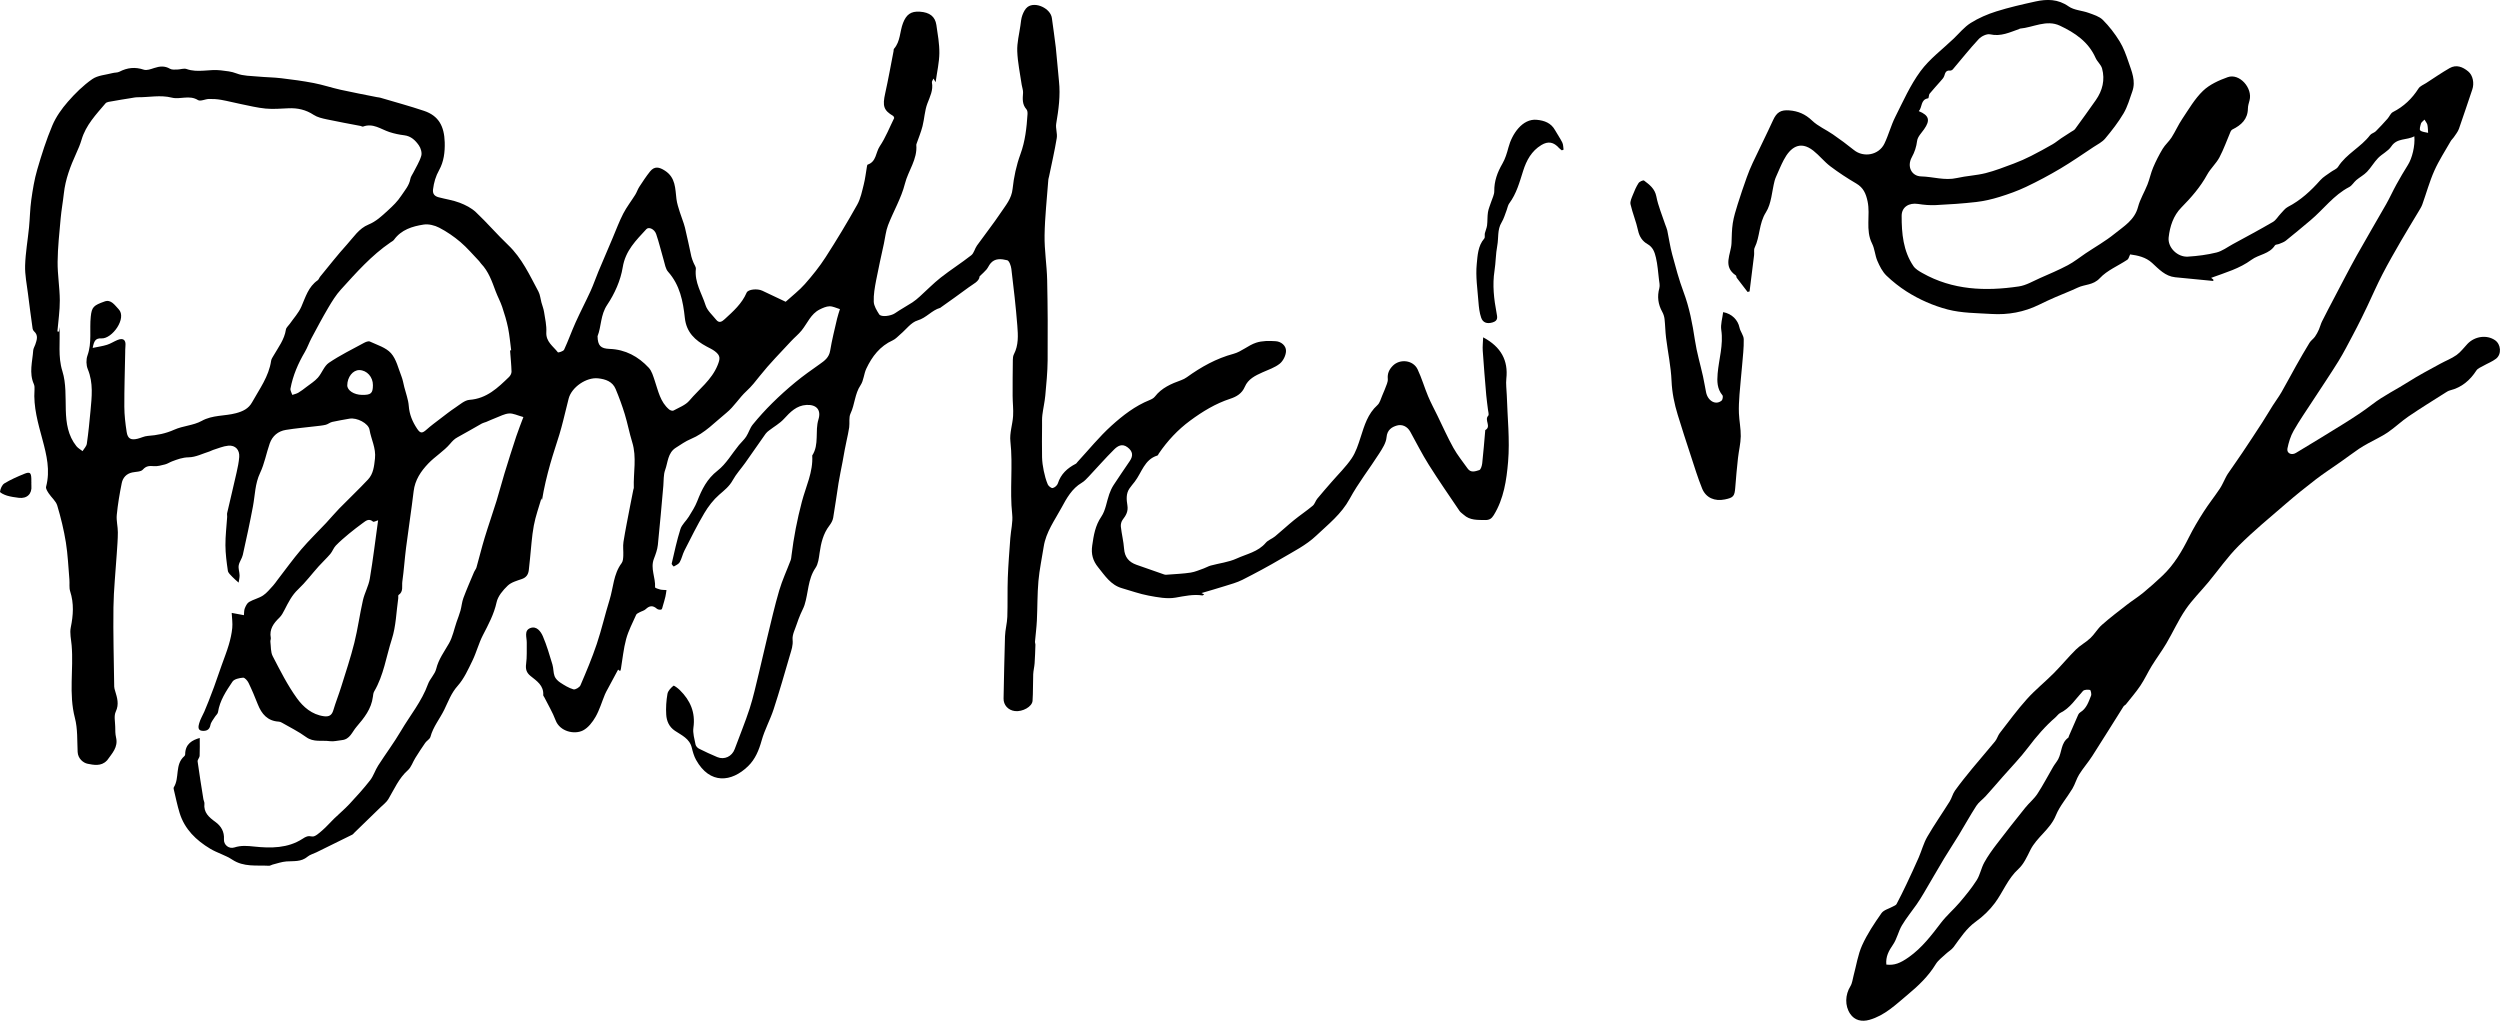 <?xml version="1.0" encoding="UTF-8"?>
<svg id="Layer_1" data-name="Layer 1" xmlns="http://www.w3.org/2000/svg" viewBox="0 0 1969 803.97">
  <defs>
    <style>
      .cls-1 {
        fill: #000;
        stroke-width: 0px;
      }
    </style>
  </defs>
  <path class="cls-1" d="M618.91,237.57c5.13-4.66,10.57-8.82,15.02-13.85,5.9-6.68,11.54-13.7,16.35-21.18,8.71-13.51,17.01-27.31,24.87-41.34,2.69-4.79,3.79-10.55,5.17-15.98,1.14-4.5,1.63-9.17,2.43-13.75.11-.65.25-1.7.63-1.83,6.89-2.27,6.3-9.63,9.48-14.36,4.72-7.03,7.84-15.13,11.44-22.37-.45-.96-.5-1.4-.74-1.53-7.63-4.48-8.61-7.86-6.37-17.9,2.45-10.99,4.4-22.09,6.57-33.14.13-.65-.01-1.51.36-1.93,5.12-5.8,4.5-13.6,7.11-20.29,2.59-6.63,6.11-9.38,13.19-8.92,7.74.5,12.09,3.76,13.08,10.48,1.08,7.35,2.42,14.78,2.34,22.16-.08,7.3-1.8,14.59-2.93,22.86-.75-1.24-1.06-1.75-1.72-2.84-.53,1.26-1.36,2.25-1.21,3.06,1.16,6.1-1.51,11.13-3.58,16.6-2.14,5.64-2.32,11.98-3.83,17.9-1.2,4.7-3.1,9.21-4.69,13.81-.11.31-.22.65-.2.96.98,11.29-6.38,20.21-8.98,30.55-2.83,11.27-9.04,21.66-13.27,32.62-1.76,4.56-2.22,9.63-3.26,14.47-2.08,9.69-4.32,19.36-6.16,29.1-1.04,5.51-2.07,11.17-1.84,16.71.14,3.37,2.35,6.86,4.26,9.9,1.53,2.43,9.28,1.35,12.41-.8,4.44-3.06,9.21-5.63,13.74-8.56,2.06-1.34,3.96-2.96,5.79-4.61,5.53-4.97,10.72-10.36,16.54-14.94,7.81-6.14,16.26-11.47,24.07-17.61,2.14-1.68,2.74-5.2,4.45-7.59,6.26-8.76,12.97-17.21,18.94-26.15,3.79-5.67,8.33-10.82,9.14-18.47.98-9.25,2.97-18.62,6.17-27.34,3.8-10.35,4.91-20.9,5.6-31.64.08-1.25-.09-2.9-.85-3.75-3.47-3.88-3-8.34-2.67-12.98.15-2.05-.75-4.17-1.06-6.27-1.27-8.83-3.19-17.65-3.51-26.52-.24-6.68,1.54-13.45,2.49-20.17.39-2.76.59-5.62,1.54-8.19.88-2.37,2.19-5.05,4.12-6.48,6.15-4.53,18.16,1.2,19.12,8.77.98,7.71,2.24,15.38,3.09,23.09.99,8.88,1.55,17.81,2.51,26.69,1.21,11.26-.3,22.27-2.18,33.34-.62,3.67,1.03,7.72.42,11.39-1.68,10.17-4.01,20.23-6.09,30.34-.17.81-.48,1.6-.54,2.42-1.07,14.61-2.73,29.21-2.96,43.83-.19,11.72,1.79,23.47,2.04,35.22.45,21.08.54,42.17.37,63.26-.08,9.23-1,18.47-1.84,27.69-.47,5.12-1.68,10.17-2.31,15.28-.35,2.79-.23,5.64-.24,8.46-.04,8.27-.18,16.54,0,24.81.08,3.6.6,7.24,1.33,10.77.74,3.62,1.72,7.24,3.14,10.63.57,1.36,2.78,3.13,3.89,2.91,1.57-.31,3.57-2.05,4.06-3.59,2.36-7.45,7.51-12.11,14.16-15.53.55-.28.89-.95,1.33-1.43,8.84-9.57,17.09-19.8,26.71-28.51,8.94-8.09,18.64-15.63,30.12-20.24,1.51-.61,3.17-1.48,4.13-2.72,5.35-6.92,12.9-10.13,20.77-12.96,1.55-.56,3.07-1.35,4.41-2.31,11.29-8.12,23.17-14.78,36.82-18.45,6.21-1.67,11.48-6.65,17.65-8.7,4.82-1.6,10.41-1.56,15.58-1.2,4.21.29,8.11,3.51,8.04,7.65-.05,3.43-2.19,7.82-4.86,9.99-3.87,3.15-9.01,4.78-13.68,6.89-5.68,2.56-11.3,5.24-13.91,11.37-2.23,5.25-6.45,7.77-11.49,9.42-11.58,3.79-21.77,10.01-31.53,17.21-9.8,7.22-17.88,15.93-24.7,25.91-.37.55-.64,1.44-1.13,1.59-10.3,3.14-12.29,13.43-17.87,20.63-1.37,1.77-2.85,3.48-4.12,5.32-2.85,4.1-2.33,8.91-1.64,13.27.76,4.74-1.04,7.88-3.68,11.28-1.09,1.4-1.67,3.71-1.48,5.49.64,5.84,2.13,11.61,2.55,17.46.48,6.55,3.77,10.46,9.65,12.56,7.3,2.62,14.62,5.2,21.97,7.69,1.03.35,2.29.15,3.43.06,5.79-.45,11.63-.67,17.36-1.55,3.51-.54,6.89-2.08,10.29-3.27,1.86-.65,3.59-1.74,5.48-2.26,6.83-1.86,14.13-2.65,20.47-5.55,7.83-3.59,16.84-5.2,22.91-12.36,1.86-2.19,5.04-3.21,7.34-5.1,5.04-4.15,9.81-8.64,14.88-12.76,4.83-3.92,10.04-7.38,14.8-11.37,1.61-1.35,2.18-3.86,3.57-5.55,3.64-4.45,7.47-8.75,11.23-13.1,5.34-6.17,11.28-11.92,15.83-18.62,3.34-4.92,5.24-10.95,7.09-16.7,2.97-9.23,5.6-18.42,13.23-25.28,1.92-1.73,2.62-4.87,3.74-7.43,1.35-3.1,2.62-6.24,3.78-9.42.44-1.2.76-2.58.64-3.82-.39-4.13,1-7.33,3.92-10.29,5.62-5.7,16.08-4.58,19.58,2.85,3.22,6.82,5.32,14.16,8.24,21.13,2.18,5.2,4.87,10.18,7.35,15.25,4.15,8.49,7.98,17.16,12.57,25.4,3.2,5.75,7.43,10.93,11.25,16.33,2.54,3.6,6.2,2.08,9.13,1.19,1.23-.38,2.11-3.42,2.33-5.35.96-8.7,1.63-17.43,2.4-26.15,5.08-2.8-.97-7.89,2.31-11.31.77-.81,0-3.17-.18-4.81-.42-3.79-1.04-7.57-1.36-11.37-.99-11.68-1.97-23.36-2.76-35.06-.22-3.3.19-6.64.33-10.52,14.2,7.53,19.81,18.34,18.26,32.5-.47,4.25.21,8.63.34,12.95.51,17.57,2.51,35.27,1.03,52.67-1.22,14.26-3.35,29.05-11.28,41.91-1.66,2.7-3.38,3.93-6.75,3.87-6.03-.11-12.03.33-16.93-4.15-1.1-1.01-2.47-1.82-3.28-3.02-8.16-12.09-16.49-24.08-24.25-36.42-5.28-8.39-9.75-17.28-14.55-25.97-2.34-4.23-6.47-6.04-10.51-4.87-3.99,1.16-7.69,3.39-8.18,9.26-.36,4.41-3.28,8.84-5.8,12.79-7.63,11.96-16.48,23.22-23.22,35.64-6.55,12.08-17.03,20.21-26.48,29.16-7.8,7.39-17.92,12.43-27.33,17.98-10.02,5.91-20.3,11.42-30.68,16.68-4.39,2.22-9.28,3.49-14.01,4.99-6.14,1.95-12.34,3.7-18.25,5.45.13.07.98.49,2.16,1.08-.69.39-1.1.83-1.43.78-7.2-1.04-14.02.49-21.11,1.73-6.79,1.19-14.25-.29-21.23-1.58-7.12-1.32-14.01-3.85-21-5.84-8.86-2.53-13.41-9.88-18.76-16.47-4.16-5.13-5.63-10.41-4.67-17.1,1.16-8.09,2.33-15.66,7.2-22.82,3.4-5,4.13-11.78,6.23-17.7.87-2.46,1.97-4.92,3.39-7.11,4.15-6.41,8.53-12.67,12.79-19,2.78-4.13,2.42-7.58-1.77-10.77-4.37-3.32-7.88-.96-10.63,1.76-6.89,6.83-13.27,14.17-19.93,21.24-1.7,1.8-3.44,3.72-5.54,4.95-7.72,4.55-11.97,12.3-15.85,19.5-5.33,9.89-12.31,19.24-14.1,30.83-1.39,9.02-3.35,17.98-4.15,27.05-.91,10.33-.72,20.75-1.22,31.13-.27,5.56-1.02,11.09-1.49,16.64-.06.76.36,1.56.34,2.33-.16,4.87-.29,9.74-.63,14.6-.2,2.94-1,5.85-1.11,8.79-.27,6.95-.04,13.92-.52,20.85-.32,4.64-7.9,8.78-13.84,8.08-5.38-.63-9.1-4.8-8.98-9.91.37-16.34.58-32.69,1.13-49.02.17-5.11,1.64-10.17,1.82-15.28.36-10.29,0-20.6.38-30.89.38-10.39,1.23-20.77,1.98-31.15.45-6.24,2.14-12.58,1.48-18.68-2.08-19.15.72-38.36-1.42-57.52-.72-6.49,1.71-13.28,2.13-19.96.33-5.25-.35-10.55-.37-15.83-.04-9.47.05-18.94.17-28.4.02-1.46.17-3.09.82-4.34,3.77-7.19,3.3-14.98,2.71-22.54-1.16-14.96-2.9-29.88-4.7-44.78-.3-2.46-1.7-6.41-3.27-6.78-4.54-1.09-9.72-1.86-13.34,2.73-1.12,1.43-1.82,3.2-2.98,4.58-1.36,1.63-3.02,3.02-5.41,5.35-.27,4.07-5.03,5.98-8.63,8.7-7.1,5.34-14.41,10.39-21.63,15.57-.27.19-.51.5-.81.58-6.63,1.88-10.8,7.84-17.76,9.89-5.14,1.51-9.07,7.12-13.55,10.88-1.96,1.65-3.74,3.75-5.99,4.77-10.12,4.57-16.35,12.74-20.87,22.35-1.95,4.14-2.05,9.32-4.52,13-4.61,6.87-4.49,15.13-7.91,22.32-1.47,3.1-.56,7.27-1.05,10.91-.48,3.55-1.36,7.04-2.07,10.56-.48,2.36-.99,4.71-1.44,7.08-.59,3.15-1.12,6.32-1.71,9.47-1.05,5.61-2.27,11.18-3.18,16.81-1.47,9.11-2.63,18.27-4.22,27.36-.38,2.18-1.67,4.37-3.04,6.17-4.84,6.36-6.54,13.7-7.64,21.4-.58,4.04-1.04,8.63-3.22,11.82-6.14,8.96-5.56,19.63-8.68,29.3-.79,2.44-2.13,4.7-3.11,7.08-1.06,2.58-2.13,5.18-2.97,7.84-1.3,4.09-3.69,8.37-3.29,12.34.46,4.54-.96,8.22-2.1,12.14-4.16,14.26-8.24,28.56-12.85,42.68-2.71,8.31-7.07,16.11-9.41,24.5-2.15,7.71-5.05,14.81-10.7,20.3-12.99,12.63-30.07,14.58-40.97-4.95-1.63-2.92-2.57-6.32-3.37-9.6-1.74-7.21-8.02-9.8-13.27-13.33-4.64-3.12-6.55-7.69-6.86-12.7-.34-5.44.03-11.02.97-16.39.42-2.4,2.71-4.72,4.72-6.39.45-.37,3.53,1.96,5.02,3.43,8.28,8.14,12.42,17.64,10.7,29.63-.61,4.25.82,8.84,1.67,13.21.24,1.24,1.5,2.67,2.68,3.27,4.73,2.39,9.55,4.61,14.44,6.66,5.65,2.37,11.61-.54,13.71-6.26,3.9-10.66,8.29-21.15,11.78-31.94,2.9-8.95,4.89-18.2,7.13-27.35,2.34-9.54,4.42-19.15,6.76-28.7,3.02-12.36,5.82-24.79,9.41-36.99,2.38-8.11,6.01-15.84,9-23.78.45-1.18.52-2.52.68-3.8,1.74-14.3,4.48-28.36,8.16-42.31,3.16-12.01,8.97-23.5,8.16-36.41,5.69-8.74,2.02-19.08,4.9-28.4,2.31-7.46-1.54-11.84-9.41-11.42-7.82.42-12.8,5.57-17.8,11.03-3.29,3.59-7.77,6.07-11.69,9.1-.98.76-2,1.56-2.7,2.56-5.4,7.62-10.68,15.33-16.08,22.95-3.24,4.57-7.14,8.76-9.81,13.63-2.66,4.87-6.61,7.93-10.64,11.43-4.65,4.04-8.61,9.22-11.77,14.55-5.66,9.54-10.57,19.53-15.63,29.42-1.51,2.95-2.12,6.36-3.75,9.22-.88,1.54-3.02,2.39-4.69,3.39-.08.05-1.76-1.67-1.61-2.31,2.12-9.1,4.05-18.29,6.88-27.18,1.14-3.59,4.53-6.42,6.59-9.78,2.42-3.94,4.98-7.89,6.64-12.17,3.6-9.25,7.64-17.57,16.03-24.1,6.74-5.25,11.27-13.33,16.82-20.11,1.86-2.27,4.14-4.25,5.72-6.69,1.96-3.01,2.92-6.73,5.16-9.47,4.8-5.88,9.93-11.54,15.33-16.88,5.85-5.78,11.98-11.32,18.33-16.53,6.13-5.03,12.62-9.63,19.11-14.19,3.88-2.72,7.32-5.26,8.2-10.57,1.4-8.49,3.53-16.86,5.46-25.25.58-2.54,1.49-5,2.24-7.5-2.97-.88-5.59-2.29-8.18-2.24-2.61.06-5.34,1.3-7.77,2.51-7.02,3.51-9.66,10.89-14.25,16.56-2.48,3.06-5.64,5.56-8.32,8.47-8.26,8.95-16.89,17.61-24.44,27.13-3.38,4.27-6.58,8.4-10.65,12.13-5.69,5.22-9.8,12.25-15.76,17.08-8.99,7.28-16.96,16.04-28.04,20.63-4.19,1.73-7.99,4.46-11.86,6.91-6.38,4.04-6.18,11.46-8.39,17.51-1.38,3.79-1.05,8.21-1.42,12.35-1.42,15.56-2.68,31.14-4.32,46.67-.39,3.72-1.76,7.41-3.12,10.94-2.93,7.62,1.42,14.9.91,22.41-.03.52,2.55,1.42,4,1.76,1.62.38,3.34.32,5.01.45-.28,1.72-.45,3.47-.85,5.16-.58,2.44-1.29,4.85-2.01,7.26-.31,1.05-.57,2.7-1.23,2.91-1.02.33-2.7.05-3.5-.65-3.14-2.75-5.79-2.47-8.75.34-1.26,1.2-3.24,1.6-4.84,2.48-.98.54-2.32,1.08-2.71,1.96-2.8,6.31-6.1,12.52-7.89,19.12-2.09,7.7-2.81,15.77-4.15,23.68-.08.47-.35.92-.59,1.53-.67-.48-1.25-.9-1.59-1.15-2.7,5.03-5.42,10.07-8.12,15.12-.78,1.45-1.62,2.89-2.25,4.41-2.44,5.91-4.24,12.17-7.38,17.67-2.38,4.16-5.8,8.59-9.89,10.7-6.68,3.44-18.24.94-21.6-8.04-2.34-6.25-5.86-12.05-8.86-18.05-.29-.59-.9-1.19-.86-1.75.5-7.57-5.13-11.12-9.98-15.03-3.24-2.61-4.06-5.41-3.5-9.55.74-5.49.41-11.13.5-16.71.07-4.14-2.35-9.6,2.9-11.53,4.91-1.8,8.19,2.77,9.82,6.57,3.06,7.16,5.24,14.71,7.5,22.19.9,2.96.62,6.3,1.69,9.17.72,1.95,2.59,3.78,4.4,4.98,3.28,2.16,6.74,4.31,10.44,5.39,1.48.43,4.84-1.55,5.55-3.2,4.6-10.72,9.14-21.5,12.85-32.55,3.82-11.37,6.46-23.13,10.04-34.59,3.04-9.73,3.05-20.44,9.54-29.09,1.08-1.44,1.2-3.79,1.3-5.74.19-3.65-.42-7.39.14-10.96,1.48-9.36,3.4-18.65,5.17-27.96.83-4.4,1.72-8.78,2.6-13.17.1-.49.39-.97.38-1.44-.43-11.98,2.43-24.03-1.26-35.95-2.25-7.27-3.63-14.81-5.86-22.08-2.06-6.72-4.49-13.36-7.21-19.84-2.48-5.9-7.9-7.73-13.78-8.38-9.24-1.02-20.87,6.95-23.2,15.92-1.51,5.83-2.87,11.7-4.35,17.53-.92,3.62-1.87,7.23-2.96,10.8-2.34,7.66-4.96,15.25-7.14,22.96-2.66,9.43-4.97,18.95-6.57,28.85-.24-.91-.47-1.82-.42-1.6-1.91,6.66-4.61,13.97-6.01,21.52-1.61,8.62-2.06,17.46-3.01,26.21-.32,2.97-.57,5.95-.94,8.91-.43,3.37-1.92,5.73-5.45,6.95-3.91,1.35-8.37,2.55-11.2,5.27-3.73,3.58-7.66,8.23-8.71,13.03-2.07,9.47-6.48,17.58-10.81,25.98-3.29,6.39-5.07,13.55-8.22,20.02-3.36,6.91-6.62,14.24-11.64,19.86-5.08,5.69-7.4,12.33-10.55,18.78-3.5,7.17-8.76,13.42-10.88,21.37-.48,1.81-2.91,3.01-4.11,4.73-2.74,3.91-5.32,7.94-7.86,11.99-1.99,3.18-3.15,7.19-5.81,9.56-7.15,6.35-10.68,14.86-15.36,22.75-1.48,2.5-4.04,4.37-6.18,6.46-6.89,6.72-13.81,13.41-20.71,20.11-.48.46-.86,1.1-1.42,1.38-9.44,4.69-18.91,9.34-28.37,13.98-2.34,1.15-5.08,1.81-7.01,3.44-4.99,4.23-10.83,3.31-16.59,3.73-3.68.27-7.28,1.58-10.9,2.48-.96.24-1.91.98-2.83.93-9.81-.54-19.85,1.21-28.96-4.83-5.32-3.53-11.81-5.27-17.32-8.57-11.08-6.64-20.13-15.34-24.09-28.1-1.86-6.01-3.09-12.21-4.57-18.33-.15-.63-.33-1.49-.03-1.96,4.72-7.52.66-18.01,8.3-24.55.35-.3.64-.88.64-1.33,0-8.5,5.84-11.38,11.48-12.97,0,4.47.14,9.25-.08,14.02-.07,1.52-1.77,3.1-1.59,4.49,1.35,9.95,2.98,19.86,4.56,29.78.18,1.15.92,2.3.8,3.38-.79,7.07,3.61,10.8,8.63,14.44,4.54,3.29,7.14,7.73,6.75,13.7-.28,4.37,3.9,7.8,8.22,6.41,5.32-1.72,10.15-1.28,15.73-.69,12.89,1.36,26.36,1.4,37.93-6.12,2.75-1.79,4.16-2.51,7.53-1.84,2.27.45,5.57-2.68,7.96-4.73,3.34-2.86,6.22-6.26,9.39-9.33,4.01-3.88,8.32-7.47,12.11-11.54,5.63-6.03,11.19-12.17,16.26-18.67,2.66-3.42,3.94-7.87,6.31-11.56,5.88-9.17,12.44-17.92,17.96-27.3,7.18-12.21,16.37-23.25,21.28-36.83,1.53-4.24,5.44-7.74,6.48-12.01,1.86-7.66,6.38-13.6,10.11-20.17,2.88-5.08,4.01-11.15,5.94-16.77,1.02-2.99,2.22-5.92,3.06-8.96.91-3.29,1.14-6.8,2.32-9.97,2.59-6.93,5.57-13.72,8.44-20.54.5-1.19,1.48-2.22,1.83-3.43,2.2-7.79,4.11-15.67,6.46-23.42,2.95-9.72,6.33-19.3,9.34-29,2.22-7.14,4.05-14.41,6.24-21.56,2.99-9.77,6.06-19.51,9.27-29.21,1.73-5.24,3.82-10.36,5.66-15.33-4.7-1.28-8.03-3.04-11.23-2.83-3.58.23-7.07,2.18-10.56,3.5-2.57.97-5.05,2.15-7.59,3.2-1.07.44-2.26.62-3.26,1.18-6.45,3.61-12.8,7.4-19.31,10.91-2.42,1.3-3.95,2.96-5.76,5.09-4.96,5.82-11.84,9.95-17.17,15.51-5.81,6.06-10.5,12.96-11.56,21.85-1.77,14.86-4.08,29.66-5.97,44.5-1.13,8.87-1.69,17.81-2.94,26.65-.5,3.57,1.09,7.92-3,10.61-.41.27-.08,1.6-.2,2.42-1.56,10.82-1.76,22.08-5.07,32.33-4.44,13.75-6.39,28.43-13.89,41.17-.7,1.19-.84,2.77-1.02,4.2-1.22,9.64-6.87,16.66-12.97,23.75-3.47,4.03-5.04,9.77-11.5,10.41-3.14.31-6.37,1.25-9.4.82-6.24-.88-12.8,1.09-18.74-3.25-5.96-4.36-12.7-7.64-19.13-11.35-.7-.41-1.55-.74-2.34-.78-8.89-.5-13.55-6-16.58-13.67-2.25-5.71-4.61-11.39-7.29-16.91-.84-1.73-2.95-4.15-4.3-4.05-2.91.23-6.95,1.06-8.34,3.12-4.97,7.38-10.02,14.89-11.41,24.08-.2,1.32-1.67,2.42-2.43,3.68-1.27,2.11-3.12,4.15-3.53,6.44-.74,4.11-3.59,4.8-6.57,4.52-3.78-.37-2.83-3.86-2.27-5.93.85-3.17,2.68-6.06,4.01-9.11,1.19-2.72,2.3-5.48,3.39-8.25,1.47-3.76,2.94-7.51,4.31-11.31,2.06-5.72,4.02-11.46,6.04-17.19,1.87-5.3,3.97-10.52,5.55-15.9,1.27-4.33,2.31-8.81,2.74-13.3.37-3.89-.25-7.87-.44-11.87,3.41.64,6.21,1.16,9.62,1.79.21-1.92.05-3.79.68-5.35.76-1.87,1.8-4.11,3.4-5.05,3.46-2.04,7.65-2.91,10.98-5.11,3.04-2,5.38-5.08,7.93-7.78,1.24-1.32,2.23-2.89,3.34-4.33,6.25-8.09,12.22-16.42,18.84-24.2,6.16-7.23,13.05-13.85,19.56-20.79,3.51-3.74,6.77-7.72,10.36-11.39,7.5-7.67,15.32-15.03,22.65-22.85,4.23-4.51,4.79-10.35,5.48-16.49.93-8.29-3.04-15.14-4.29-22.71-.83-5.06-10.02-9.78-15.84-8.71-4.53.83-9.1,1.54-13.59,2.56-1.77.4-3.31,1.82-5.08,2.25-2.66.64-5.44.85-8.17,1.18-7.73.94-15.5,1.59-23.18,2.84-6.18,1-10.67,4.78-12.75,10.71-2.69,7.67-4.11,15.89-7.57,23.17-4.05,8.51-3.97,17.51-5.63,26.32-2.4,12.81-5.16,25.55-8,38.27-.64,2.85-2.72,5.4-3.22,8.24-.43,2.49.63,5.19.69,7.81.04,1.87-.48,3.75-.76,5.77-2-1.81-3.61-3.08-4.98-4.57-1.34-1.46-3.24-3.02-3.49-4.75-.98-6.67-1.88-13.42-1.92-20.14-.05-7.44.89-14.88,1.37-22.32.06-.99-.24-2.03-.02-2.97,2.45-10.66,5.04-21.29,7.44-31.97.91-4.03,1.77-8.12,2.08-12.22.42-5.6-3.01-9.41-8.58-8.92-4.07.36-8.03,2.15-12.02,3.36-.95.29-1.8.88-2.75,1.17-5.48,1.7-10.95,4.56-16.46,4.64-4.86.08-8.82,1.59-13.01,3.16-1.9.71-3.64,1.93-5.59,2.43-2.86.73-5.86,1.58-8.73,1.37-3.47-.25-6.04-.36-8.78,2.73-1.59,1.8-5.47,1.62-8.34,2.23-4.64.98-7.41,4.16-8.27,8.4-1.68,8.27-3.09,16.64-3.91,25.04-.44,4.51.86,9.16.85,13.75,0,5.62-.5,11.23-.86,16.84-.89,14.07-2.41,28.13-2.61,42.21-.29,20.82.32,41.65.6,62.48.02,1.13.4,2.27.73,3.37,1.61,5.39,3.28,10.44.48,16.34-1.55,3.28-.47,7.85-.41,11.83.04,2.82,0,5.73.65,8.44,1.85,7.75-3.22,12.61-7.03,18.05-.09.13-.26.21-.37.33-4.37,4.54-10.34,3.3-15.02,2.36-3.27-.65-7.58-3.96-7.83-9.29-.42-8.97.08-18.26-2.16-26.8-4.97-19-.96-38.14-2.56-57.12-.4-4.71-1.62-9.65-.7-14.12,1.99-9.64,2.6-18.96-.47-28.48-.92-2.87-.33-6.2-.6-9.3-.83-9.74-1.22-19.57-2.77-29.2-1.58-9.81-3.95-19.54-6.8-29.07-1.05-3.53-4.55-6.28-6.69-9.55-1.04-1.58-2.49-3.79-2.1-5.27,3.38-12.8.45-24.85-2.87-37.19-3.44-12.77-7.22-25.66-6.25-39.21.1-1.46.06-3.12-.52-4.42-3.92-8.8-1.1-17.69-.5-26.53.11-1.57,1.13-3.07,1.65-4.64,1.18-3.58,2.58-7.18-.97-10.37-.57-.51-1.05-1.37-1.15-2.12-1.27-9.15-2.52-18.31-3.65-27.48-.91-7.4-2.48-14.85-2.26-22.24.3-10.05,2.1-20.05,3.09-30.09.71-7.19.76-14.46,1.77-21.6,1.13-8.03,2.43-16.12,4.7-23.89,3.43-11.77,7.15-23.54,11.92-34.81,2.86-6.75,7.36-13.07,12.21-18.63,5.72-6.56,12.1-12.86,19.21-17.8,4.35-3.02,10.59-3.33,16.01-4.77,1.75-.47,3.79-.24,5.32-1.04,6.24-3.24,12.41-3.92,19.24-1.63,2.33.78,5.55-.44,8.18-1.3,4.31-1.42,8.27-1.86,12.45.59,1.51.88,3.78.63,5.7.61,2.46-.03,5.21-1.17,7.33-.42,8.96,3.2,18.06-.08,27.06,1.06,4.24.54,8.19.79,12.4,2.45,5.18,2.04,11.26,1.89,16.98,2.44,6.04.57,12.15.59,18.17,1.31,8.58,1.02,17.17,2.16,25.64,3.8,7.13,1.38,14.06,3.73,21.16,5.3,9.51,2.11,19.1,3.9,28.66,5.82.81.16,1.67.17,2.46.4,11.54,3.42,23.17,6.56,34.56,10.39,11.53,3.88,15.88,12.13,16.26,24.7.23,7.87-.75,15.38-4.36,21.86-2.78,4.98-4.15,9.82-4.84,15.23-.46,3.59,1.24,5.4,4.29,6.23,5.55,1.5,11.34,2.29,16.67,4.33,4.57,1.75,9.27,4.13,12.78,7.43,8.8,8.29,16.68,17.55,25.43,25.89,10.88,10.38,16.93,23.76,23.83,36.62,1.37,2.55,1.58,5.71,2.36,8.58.69,2.53,1.7,5,2.09,7.56.82,5.27,2.07,10.64,1.77,15.89-.43,7.57,5.4,11.01,9.1,15.84.31.4,4.32-.81,4.91-2.06,3.28-7.02,5.85-14.38,9.04-21.45,3.77-8.38,8.05-16.53,11.87-24.88,2.25-4.93,3.97-10.1,6.06-15.11,3.71-8.87,7.51-17.7,11.28-26.55,2.73-6.41,5.13-12.99,8.32-19.17,2.7-5.22,6.38-9.92,9.5-14.93,1.22-1.95,1.89-4.25,3.15-6.17,2.69-4.12,5.39-8.26,8.46-12.09,3.52-4.39,7.25-3.55,11.75-.64,8.48,5.49,8.03,14.05,9.06,22.35.43,3.5,1.62,6.94,2.66,10.34,1.26,4.11,3.02,8.08,4.05,12.23,1.87,7.54,3.33,15.18,5.04,22.76.36,1.59,1.04,3.1,1.62,4.64.65,1.7,2.08,3.47,1.9,5.06-1.17,10.57,4.7,19.25,7.67,28.63,1.35,4.26,5.4,7.7,8.35,11.41,2.38,2.99,4.63,1.42,6.74-.52,6.7-6.14,13.51-12.15,17.23-20.82,1.16-2.7,8.49-3.38,12.33-1.56,6.26,2.96,12.52,5.93,18.41,8.72ZM46.78,257.55c.8,11.81-1.32,23.11,2.37,34.83,3,9.54,2.38,20.33,2.67,30.59.29,10.32,1.72,20.11,8.35,28.42,1.27,1.59,3.22,2.63,4.86,3.92,1.16-1.94,3.06-3.77,3.36-5.84,1.23-8.55,2.09-17.16,2.88-25.77,1.01-11.06,2.36-22.08-2.13-32.94-1.3-3.14-1.39-7.59-.24-10.79,3.61-10.06,1.52-20.42,2.58-30.58.8-7.65,2.22-8.87,10.98-11.98,5.02-1.78,7.92,2.95,10.98,6.13,6.71,6.95-5.05,23.4-13.49,22.98-4.87-.25-5.9,2.15-6.96,7.5,4.33-.91,7.92-1.38,11.32-2.46,2.82-.89,5.38-2.6,8.13-3.74,4.6-1.91,6.86-.14,6.35,4.73-.19,1.82-.15,3.66-.19,5.49-.26,14.09-.74,28.18-.68,42.28.03,6.63.82,13.29,1.83,19.86.81,5.32,3.28,6.63,8.5,5.4,2.73-.64,5.36-2.05,8.1-2.25,7.28-.51,14.12-1.85,20.93-4.91,6.84-3.07,15.08-3.3,21.54-6.89,8.65-4.81,18.09-3.71,26.99-6.08,5.44-1.45,9.9-3.52,12.7-8.55,5.85-10.54,13.23-20.35,15.03-32.77.2-1.41,1.16-2.75,1.91-4.04,3.78-6.58,8.55-12.65,9.73-20.53.24-1.6,1.99-2.97,3.02-4.46,3.1-4.48,6.98-8.62,9.12-13.52,3.33-7.62,5.54-15.71,12.88-20.82.88-.61,1.2-1.97,1.94-2.86,7-8.5,13.76-17.23,21.16-25.37,5.15-5.66,9.34-12.56,16.89-15.65,6.08-2.49,10.54-6.76,15.37-11.17,3.99-3.66,7.44-6.96,10.48-11.57,2.83-4.29,6.22-7.95,7.16-13.26.3-1.73,1.53-3.29,2.34-4.92,2.16-4.38,4.9-8.59,6.24-13.2.7-2.41-.33-6.04-1.86-8.23-2.72-3.91-6.16-7.33-11.52-7.97-3.94-.47-7.9-1.31-11.67-2.54-6.79-2.22-12.93-7.28-20.81-4.3-.5.19-1.25-.37-1.89-.5-8.9-1.72-17.83-3.3-26.69-5.21-3.54-.76-7.36-1.6-10.3-3.53-6.15-4.06-12.68-5.51-19.87-5.19-5.97.26-12,.79-17.91.24-6.57-.61-13.06-2.25-19.56-3.56-5.19-1.04-10.33-2.41-15.54-3.33-3.14-.55-6.4-.76-9.59-.69-2.94.07-6.71,2.09-8.64.88-6.82-4.26-14.01-.26-20.61-1.92-9-2.27-17.81-.23-26.7-.31-1.94-.02-3.9.43-5.84.74-4.79.77-9.59,1.51-14.36,2.4-1.85.34-4.31.47-5.33,1.67-7.44,8.77-15.51,17.16-18.87,28.67-1.06,3.65-2.59,7.19-4.17,10.66-4.61,10.14-8.56,20.46-9.77,31.66-.72,6.61-1.94,13.16-2.53,19.78-1.01,11.34-2.27,22.69-2.38,34.05-.1,10.1,1.67,20.22,1.73,30.34.05,8.16-1.22,16.32-1.9,24.48.41.05.81.09,1.22.14l.35-3.63ZM401.73,275.99c.29-.02.58-.05.87-.07-.78-5.89-1.26-11.84-2.44-17.65-1.15-5.61-2.82-11.14-4.65-16.57-1.42-4.2-3.6-8.14-5.15-12.3-2.89-7.76-5.55-15.61-11.47-21.77-.57-.59-.95-1.37-1.52-1.97-4.88-5.07-9.44-10.53-14.77-15.06-5.1-4.33-10.76-8.21-16.69-11.28-3.61-1.87-8.4-3.06-12.32-2.44-8.85,1.38-17.51,4.01-23.25,11.92-.65.9-1.8,1.46-2.77,2.11-15.05,10.26-26.98,23.82-39.1,37.15-3.86,4.24-6.95,9.26-9.89,14.23-4.67,7.91-8.98,16.04-13.31,24.14-1.86,3.49-3.13,7.3-5.12,10.7-5.32,9.06-9.47,18.57-11.38,28.92-.28,1.52.92,3.31,1.44,4.98,1.6-.57,3.35-.9,4.78-1.75,2.22-1.31,4.28-2.92,6.33-4.5,3.08-2.37,6.51-4.47,9.04-7.33,3.22-3.64,4.89-9.14,8.68-11.71,8.73-5.92,18.31-10.61,27.61-15.67,1.38-.75,3.51-1.61,4.65-1.07,5.78,2.71,12.65,4.7,16.64,9.18,4.23,4.75,5.76,11.95,8.22,18.17,1.08,2.72,1.54,5.69,2.26,8.55,1.24,4.93,3.15,9.81,3.52,14.8.5,6.75,2.92,12.49,6.55,17.93,2.57,3.84,4,3.81,7.45.73,3.41-3.05,7.12-5.76,10.76-8.54,3.94-3.01,7.83-6.09,11.96-8.83,3.56-2.35,7.3-5.79,11.15-6.07,13.53-.98,22.26-9.46,31.11-18.02,1.06-1.02,2-2.81,1.96-4.21-.16-5.58-.74-11.15-1.16-16.72ZM297.79,409.77c-1.53.44-3.42,1.54-3.97,1.07-3.22-2.78-5.59-.74-7.99,1.03-3.72,2.75-7.42,5.52-10.97,8.47-3.58,2.98-7.15,6.02-10.38,9.36-1.79,1.86-2.63,4.6-4.32,6.59-2.88,3.39-6.18,6.42-9.16,9.73-5.42,6.04-10.32,12.62-16.2,18.16-4.94,4.65-7.72,10.32-10.68,16.09-1.12,2.18-2.3,4.49-4.03,6.15-4.59,4.43-8.11,9.11-6.81,15.99.18.93-.45,2-.33,2.95.48,3.86.14,8.19,1.84,11.45,5.86,11.3,11.63,22.82,19.05,33.1,4.97,6.88,11.85,12.96,21.34,14.2,4,.52,6.18-.78,7.35-4.73,1.84-6.2,4.26-12.23,6.18-18.4,3.59-11.52,7.43-22.99,10.36-34.68,2.76-11.05,4.24-22.42,6.77-33.54,1.31-5.78,4.44-11.19,5.42-16.99,2.57-15.28,4.41-30.67,6.54-46.01ZM470.63,264.76c.14,7.51,2.47,9.79,9.5,10.04,12.43.44,22.59,5.98,30.83,14.84,2.41,2.59,3.49,6.6,4.69,10.12,2.76,8.12,4.33,16.8,11.35,22.73.83.7,2.63,1.3,3.4.88,4.35-2.39,9.53-4.27,12.57-7.88,7.62-9.05,17.53-16.25,22.2-27.8,2.12-5.25,2.4-7.57-2.12-11.04-1.94-1.49-4.25-2.52-6.43-3.69-9.17-4.91-16.02-11.21-17.24-22.57-1.4-13.06-3.88-25.93-13.2-36.37-2.03-2.27-2.52-6-3.45-9.13-2.03-6.83-3.61-13.81-5.93-20.53-1.37-3.98-5.84-5.94-7.74-3.87-8.06,8.8-16.47,16.81-18.61,30.07-1.66,10.28-6.35,20.76-12.19,29.47-5.43,8.09-4.56,17.03-7.62,24.73ZM293.72,303.42c.06-6.51-4.74-11.86-10.71-11.94-5.06-.07-9.46,5.49-9.5,11.98-.02,4.04,5.23,7.46,11.61,7.56,7.07.1,8.54-1.2,8.59-7.6Z"/>
  <path class="cls-1" d="M1901.56,107.33c-6.18,3.35-13.62,1.1-18.21,8.04-2.45,3.71-7.19,5.82-10.4,9.14-3.2,3.31-5.51,7.47-8.69,10.8-2.42,2.53-5.68,4.22-8.39,6.5-2.01,1.69-3.41,4.36-5.64,5.51-12.25,6.34-20.21,17.56-30.46,26.16-6.45,5.41-12.9,10.83-19.48,16.09-1.5,1.2-3.5,1.8-5.31,2.58-1.06.45-2.76.35-3.22,1.09-4.34,6.9-12.71,7.1-18.5,11.37-9.4,6.93-20.32,10.03-31.76,14.22.7.56,1.21.96,1.72,1.36,0,.37,0,.73.01,1.1-10.01-.97-20.03-1.88-30.03-2.92-7.86-.82-12.85-6.37-18.21-11.29-5.02-4.61-11.25-5.87-17.3-6.71-.87,1.76-1.15,3.5-2.15,4.17-7.28,4.86-15.95,8.34-21.71,14.54-5.26,5.66-11.77,4.76-17.41,7.45-5.82,2.77-11.89,5.02-17.8,7.61-4.24,1.85-8.46,3.8-12.61,5.85-11.83,5.84-24.41,8.09-37.45,7.29-11.58-.71-23.49-.64-34.57-3.53-11.37-2.96-22.63-7.95-32.52-14.28-5.37-3.44-10.89-7.77-15.67-12.37-3.2-3.08-5.39-7.48-7.19-11.66-1.87-4.33-2.05-9.45-4.16-13.62-5.41-10.72-1.2-22.27-3.54-33.26-1.29-6.07-3.28-10.73-8.86-14-7.06-4.14-13.96-8.65-20.49-13.59-4.8-3.63-8.61-8.55-13.34-12.28-10.56-8.34-18.21-2.51-23.38,7.36-2.15,4.1-3.9,8.41-5.79,12.64-.54,1.2-1.04,2.43-1.37,3.7-2.16,8.37-2.44,17.91-6.84,24.84-5.62,8.85-4.55,19.01-8.85,27.8-.81,1.65-.22,3.94-.46,5.91-1.15,9.54-2.36,19.07-3.56,28.61-.52.13-1.04.26-1.57.39-2.85-3.7-5.73-7.39-8.53-11.13-.38-.5-.22-1.55-.65-1.84-10.72-7.2-3.82-16.78-3.47-25.45.21-5.27.19-10.6,1-15.78.79-5.03,2.33-9.97,3.85-14.85,2.22-7.11,4.64-14.16,7.14-21.17,1.39-3.9,2.96-7.75,4.73-11.5,5.29-11.22,10.86-22.32,16.02-33.59,2.81-6.14,6.02-8.17,12.61-7.7,7.1.51,12.81,2.98,18.13,8.06,4.67,4.46,11,7.14,16.4,10.88,5.64,3.91,11.19,7.98,16.52,12.29,7.64,6.18,19.64,4.02,24.02-5.05,3.28-6.79,5.16-14.27,8.54-21,6.17-12.27,11.82-25.08,19.89-36.04,7.13-9.68,17.25-17.17,26.08-25.61,4.42-4.23,8.4-9.2,13.48-12.39,6.19-3.88,13.13-6.88,20.11-9.08,10.09-3.18,20.46-5.53,30.8-7.81,9.1-2,17.79-2.03,26.2,3.88,4.31,3.03,10.55,3.19,15.76,5.09,3.93,1.43,8.4,2.76,11.2,5.56,5,4.99,9.42,10.75,13.14,16.78,3.07,4.98,5.13,10.67,7.02,16.26,2.53,7.47,5.94,15.01,3.05,23.19-2.08,5.89-3.79,12.07-6.93,17.38-4.14,7.01-9.23,13.53-14.47,19.8-2.36,2.82-6.01,4.59-9.17,6.68-8.67,5.73-17.21,11.69-26.14,16.99-8.76,5.2-17.78,10.01-26.98,14.38-6.72,3.19-13.8,5.72-20.91,7.92-5.96,1.84-12.14,3.3-18.33,4.01-10.59,1.22-21.26,1.92-31.91,2.44-4.61.23-9.32-.18-13.89-.9-7.06-1.12-12.95,2.3-12.96,9.36-.02,13.83,1.17,27.65,9.28,39.59,1.58,2.33,4.43,3.98,6.98,5.43,23.93,13.56,49.76,14.47,76.05,10.58,5.73-.85,11.14-4.15,16.6-6.55,7.4-3.25,14.86-6.41,21.99-10.18,4.9-2.59,9.27-6.16,13.9-9.26,7.65-5.12,15.74-9.68,22.86-15.45,7.26-5.89,15.8-10.78,18.51-21.14,1.6-6.13,5.1-11.75,7.45-17.72,1.72-4.37,2.63-9.06,4.46-13.36,2.15-5.06,4.67-10.01,7.5-14.72,1.94-3.22,4.98-5.77,7-8.94,3.01-4.71,5.26-9.92,8.37-14.55,5.14-7.64,9.85-15.89,16.39-22.17,5.2-4.99,12.55-8.31,19.5-10.78,9.19-3.27,19.76,8.54,17.15,18.32-.55,2.07-1.25,4.2-1.27,6.3-.1,8.52-5.25,13.15-12.19,16.58-.63.31-1.2,1.05-1.49,1.72-2.91,6.76-5.32,13.78-8.76,20.26-2.59,4.87-7.01,8.75-9.66,13.59-5.37,9.82-12.56,18.01-20.34,25.91-6.31,6.4-9.03,14.89-9.99,23.5-.9,8.02,7,15.69,15.14,15.18,7.56-.47,15.19-1.43,22.53-3.25,4.51-1.12,8.54-4.22,12.74-6.51,10.61-5.79,21.28-11.47,31.71-17.56,2.45-1.43,4.02-4.34,6.08-6.48,1.82-1.89,3.47-4.23,5.71-5.38,10.05-5.19,18.1-12.64,25.52-21.02,2.31-2.61,5.55-4.41,8.41-6.52,1.87-1.38,4.47-2.23,5.61-4.04,6.52-10.26,18-15.44,25.2-24.96,1.02-1.35,3.2-1.77,4.46-3.01,3.22-3.19,6.27-6.55,9.29-9.93,1.5-1.68,2.41-4.29,4.23-5.21,8.51-4.33,15.04-10.54,20.15-18.57,1.22-1.92,3.93-2.92,6.01-4.27,6.12-3.96,12.14-8.12,18.45-11.75,5.37-3.08,10.38-.98,14.71,2.6,3.75,3.09,4.86,9.38,3.18,14.24-3.54,10.29-6.85,20.65-10.49,30.9-.85,2.4-2.61,4.49-4.05,6.66-.72,1.09-1.8,1.95-2.44,3.08-4.4,7.73-9.32,15.24-12.92,23.33-3.8,8.53-6.26,17.65-9.43,26.47-.7,1.96-1.87,3.77-2.94,5.57-4.59,7.72-9.33,15.36-13.82,23.14-5.02,8.71-10.05,17.42-14.66,26.35-4.23,8.18-7.91,16.65-11.85,24.99-1.55,3.28-3.12,6.55-4.75,9.8-2.22,4.43-4.43,8.87-6.78,13.23-3.67,6.84-7.16,13.8-11.24,20.39-6.52,10.53-13.49,20.78-20.24,31.16-5.11,7.87-10.51,15.58-15.14,23.74-2.39,4.21-3.86,9.12-4.83,13.89-.76,3.73,3.17,5.64,6.67,3.52,12.85-7.78,25.73-15.51,38.45-23.49,7.39-4.64,14.75-9.41,21.65-14.73,9-6.95,19.23-11.81,28.73-17.9,7.97-5.11,16.44-9.46,24.74-14.05,4.29-2.37,8.98-4.12,12.94-6.93,3.29-2.34,5.78-5.81,8.62-8.79,5.76-6.05,15.15-7.33,21.63-2.94,4.77,3.24,5.44,11.09.85,14.64-2.95,2.28-6.61,3.64-9.89,5.52-1.96,1.12-4.46,2.02-5.58,3.75-5.05,7.79-11.58,13.35-20.72,15.64-1.41.35-2.73,1.22-3.98,2.02-9.59,6.1-19.28,12.05-28.67,18.45-5.75,3.91-10.81,8.83-16.57,12.73-4.82,3.26-10.21,5.68-15.31,8.53-2.44,1.36-4.91,2.71-7.21,4.3-4.96,3.42-9.8,7.02-14.72,10.5-6.44,4.55-13.07,8.84-19.32,13.63-7.98,6.12-15.83,12.45-23.45,19.03-12.6,10.88-25.5,21.49-37.27,33.23-8.83,8.81-16.03,19.25-24.04,28.89-5.93,7.14-12.63,13.73-17.81,21.36-5.7,8.39-9.88,17.78-15.05,26.55-3.59,6.1-7.86,11.79-11.57,17.82-3.12,5.06-5.58,10.54-8.89,15.47-3.46,5.16-7.57,9.88-11.43,14.76-.5.64-1.45.96-1.87,1.62-8.23,13.03-16.33,26.16-24.66,39.13-3.19,4.97-7.14,9.45-10.27,14.45-2.17,3.47-3.22,7.64-5.32,11.17-4.26,7.15-10.03,13.62-13.11,21.21-4.46,10.98-14.97,16.98-20.07,27.23-2.62,5.26-5.2,11.09-9.4,14.91-8.36,7.61-12.04,18.03-18.46,26.7-4.12,5.57-9.36,10.63-15,14.67-7.57,5.42-12.27,12.92-17.58,20.11-1.59,2.14-4.17,3.53-6.15,5.41-2.75,2.6-6.02,4.95-7.93,8.1-5.78,9.5-13.75,17.06-22.05,23.95-9.22,7.66-17.96,16.4-30.21,19.85-5.99,1.68-11.59.48-15.13-4.79-4.27-6.35-3.94-14.99.2-21.68,1.49-2.4,1.75-5.57,2.52-8.4,2.17-7.99,3.36-16.43,6.73-23.88,4.03-8.9,9.58-17.21,15.21-25.25,1.83-2.61,6.01-3.56,9.09-5.3.98-.56,2.33-1,2.79-1.87,2.73-5.16,5.32-10.39,7.82-15.67,3.29-6.95,6.54-13.92,9.62-20.97,2.36-5.41,3.83-11.29,6.76-16.35,5.5-9.51,11.84-18.54,17.66-27.87,1.67-2.68,2.36-6.02,4.19-8.56,4.34-6.01,9-11.8,13.71-17.53,5.89-7.16,12.04-14.11,17.9-21.3,1.54-1.89,2.15-4.54,3.65-6.48,7-9.03,13.77-18.28,21.39-26.76,6.49-7.23,14.17-13.36,21.04-20.27,6.04-6.08,11.5-12.74,17.59-18.77,3.42-3.37,7.87-5.68,11.37-8.99,3.32-3.14,5.63-7.37,9.03-10.38,6.31-5.58,13.04-10.69,19.7-15.86,4.18-3.25,8.72-6.06,12.81-9.42,5.24-4.31,10.32-8.84,15.24-13.51,9.01-8.55,15.22-19.03,20.72-30.06,3.44-6.9,7.42-13.57,11.58-20.08,4.02-6.29,8.67-12.16,12.84-18.36,1.74-2.58,2.93-5.53,4.39-8.3.61-1.17,1.18-2.37,1.93-3.45,3.79-5.54,7.69-11.01,11.43-16.59,5.26-7.84,10.45-15.73,15.58-23.65,2.88-4.44,5.53-9.03,8.37-13.5,2.23-3.53,4.77-6.87,6.85-10.48,3.94-6.85,7.6-13.86,11.48-20.74,3.44-6.11,6.93-12.2,10.6-18.18,1.1-1.8,3.04-3.06,4.29-4.8,1.26-1.75,2.25-3.73,3.14-5.71.93-2.06,1.43-4.33,2.44-6.35,3.19-6.36,6.5-12.67,9.82-18.97,5.79-10.98,11.44-22.05,17.48-32.89,7.58-13.59,15.55-26.96,23.23-40.5,2.86-5.05,5.23-10.36,8.04-15.44,2.9-5.26,5.95-10.46,9.14-15.55,3.19-5.09,5.69-14.8,4.99-22.47ZM1511.24,87.53c8.15,3.33,9.16,7.2,4.18,14.25-2.08,2.94-5.09,5.92-5.5,9.16-.61,4.73-1.9,8.75-4.19,12.92-4.02,7.32-.17,14.9,7.39,15.08,9.39.22,18.57,3.46,28.17,1.26,7.41-1.7,15.16-1.98,22.52-3.83,7.58-1.91,14.93-4.82,22.29-7.56,4.62-1.72,9.15-3.76,13.56-5.98,5.76-2.9,11.4-6.03,16.99-9.22,2.35-1.34,4.42-3.15,6.67-4.66,2.61-1.75,5.28-3.4,7.91-5.12,1.07-.7,2.4-1.25,3.12-2.23,5.51-7.53,10.96-15.1,16.31-22.74,5.29-7.55,7.35-15.95,4.94-24.9-.81-3.02-3.81-5.38-5.12-8.35-5.59-12.67-16.25-19.8-28.03-25.36-10.72-5.06-21.08,1.41-31.63,2.29-.14.01-.26.22-.41.28-7.41,2.58-14.46,6.14-22.96,4.23-2.65-.6-6.92,1.49-9,3.71-7.13,7.63-13.61,15.88-20.39,23.84-.48.56-1.46,1.06-2.15.99-3.12-.3-3.84,1.53-4.56,4.07-.46,1.63-1.92,3.03-3.09,4.4-2.78,3.25-5.76,6.34-8.44,9.67-.79.98-.65,3.61-1.23,3.7-6.1.96-4.45,7.03-7.36,10.09ZM1485.69,759.71c6.27.7,10.79-.96,17.82-5.95,10.27-7.29,17.71-17.11,25.24-26.98,4.36-5.72,9.98-10.47,14.65-15.97,4.77-5.62,9.5-11.36,13.44-17.57,2.67-4.2,3.53-9.5,5.95-13.9,2.77-5.03,6.16-9.76,9.65-14.33,7.4-9.72,14.98-19.31,22.63-28.83,3.03-3.77,6.93-6.91,9.56-10.91,4.5-6.86,8.27-14.2,12.42-21.3,1.25-2.14,2.94-4.03,4.07-6.22,2.83-5.46,2.06-12.61,7.83-16.73.33-.24.34-.91.54-1.37,2.43-5.61,4.85-11.23,7.34-16.81.32-.72.97-1.43,1.64-1.85,4.91-3.02,6.5-8.23,8.44-13.09.51-1.27-.26-4.41-.82-4.51-1.79-.32-4.5-.29-5.54.83-5.67,6.1-10.05,13.46-17.94,17.32-1.41.69-2.37,2.28-3.62,3.36-8.19,7.05-15.12,15.16-21.64,23.79-6.09,8.07-13.22,15.35-19.89,22.97-4.47,5.11-8.9,10.26-13.45,15.29-2.4,2.66-5.53,4.78-7.44,7.72-4.91,7.58-9.26,15.51-13.96,23.23-3.72,6.12-7.72,12.08-11.41,18.22-5.43,9.06-10.67,18.24-16.05,27.34-1.78,3.01-3.62,5.98-5.61,8.85-3.85,5.54-8.2,10.78-11.62,16.57-2.82,4.77-3.89,10.63-7,15.13-3.33,4.83-5.86,9.45-5.24,15.71ZM1909.53,94.2c-1.32,1.41-2.48,2.11-2.75,3.05-.53,1.82-1.42,4.74-.6,5.47,1.46,1.31,4.08,1.34,6.21,1.91-.17-2.11-.15-4.26-.57-6.31-.25-1.2-1.21-2.25-2.28-4.12Z"/>
  <path class="cls-1" d="M1357.15,245.83c7.01,1.29,11.67,6.27,12.88,12.18.65,3.16,3.27,6.1,3.34,9.17.15,6.78-.7,13.6-1.26,20.39-.64,7.71-1.51,15.4-2.08,23.11-.36,4.92-.65,9.89-.45,14.81.25,6.07,1.55,12.13,1.45,18.17-.1,5.71-1.56,11.38-2.19,17.1-.84,7.66-1.55,15.34-2.13,23.02-.53,7.03-1.4,8.18-8.25,9.58-7.97,1.63-14.87-1.26-17.86-8.6-3.48-8.56-6.15-17.45-9.05-26.25-3.47-10.56-6.91-21.13-10.16-31.76-2.66-8.72-4.49-17.49-4.88-26.78-.48-11.35-2.91-22.62-4.32-33.94-.61-4.9-.64-9.86-1.19-14.77-.22-1.94-.87-3.96-1.82-5.67-3.29-5.96-4.08-12.05-2.28-18.67.57-2.12-.04-4.61-.31-6.9-.69-5.74-1.06-11.58-2.39-17.18-.96-4.04-2.24-8.14-6.64-10.61-3.9-2.19-6.37-5.78-7.41-10.64-1.49-6.99-4.35-13.69-5.94-20.67-.51-2.25.9-5.07,1.84-7.47,1.25-3.2,2.63-6.41,4.48-9.27.77-1.18,3.69-2.46,4.32-1.98,4.28,3.27,8.49,6.31,9.7,12.55,1.46,7.54,4.58,14.76,6.99,22.11.51,1.56,1.28,3.07,1.62,4.67,1.32,6.24,2.18,12.59,3.84,18.74,2.69,9.98,5.34,20.02,8.96,29.67,4.62,12.34,7.03,25.04,8.97,37.99,1.43,9.58,4.24,18.96,6.35,28.45.92,4.17,1.57,8.4,2.43,12.59,1.42,6.94,7.69,10.37,12.22,6.55.86-.73,1.3-3.45.67-4.21-4.25-5.1-4.3-10.97-3.79-17.03.97-11.45,4.65-22.6,2.87-34.39-.66-4.38.89-9.09,1.47-14.04Z"/>
  <path class="cls-1" d="M1230.11,118.41c-.73-.59-1.56-1.1-2.17-1.79-4.29-4.82-8.63-5.61-13.97-2.38-7.73,4.68-11.7,11.99-14.34,20.32-2.83,8.9-5.23,17.98-10.98,25.67-1.05,1.4-1.28,3.41-1.95,5.11-1.29,3.3-2.22,6.84-4.04,9.82-3.51,5.76-2.26,12.26-3.42,18.36-1.23,6.45-1.14,13.14-2.16,19.64-1.75,11.28-.46,22.34,1.62,33.38.62,3.31,1.32,6.06-3.17,7.4-4.32,1.29-7.6.24-8.96-3.72-1.35-3.93-1.83-8.25-2.15-12.43-.75-9.95-2.31-20.03-1.34-29.84.66-6.68.91-14.28,5.93-20.11.74-.86.15-2.76.46-4.12.48-2.09,1.48-4.09,1.74-6.2.43-3.45.16-6.99.71-10.42.44-2.75,1.65-5.37,2.5-8.06.88-2.82,2.49-5.65,2.46-8.47-.09-7.97,2.46-14.86,6.39-21.64,2.24-3.87,3.61-8.35,4.75-12.72,2.72-10.51,10.97-22.96,22.34-21.86,6.08.59,11.24,2.48,14.39,8.16,1.84,3.3,4.06,6.4,5.72,9.78.8,1.63.69,3.69.99,5.56-.45.18-.9.36-1.34.55Z"/>
  <path class="cls-1" d="M24.72,379.52c0,1-.08,2,.01,2.99.59,6.45-3.4,10.37-9.95,9.57-3.13-.39-6.29-.83-9.29-1.73-2.07-.62-5.6-2.31-5.49-3.11.33-2.34,1.6-5.38,3.48-6.53,4.89-2.98,10.22-5.3,15.54-7.48,4.52-1.85,5.5-1.01,5.66,3.8.03.83,0,1.66,0,2.49h.04Z"/>
</svg>